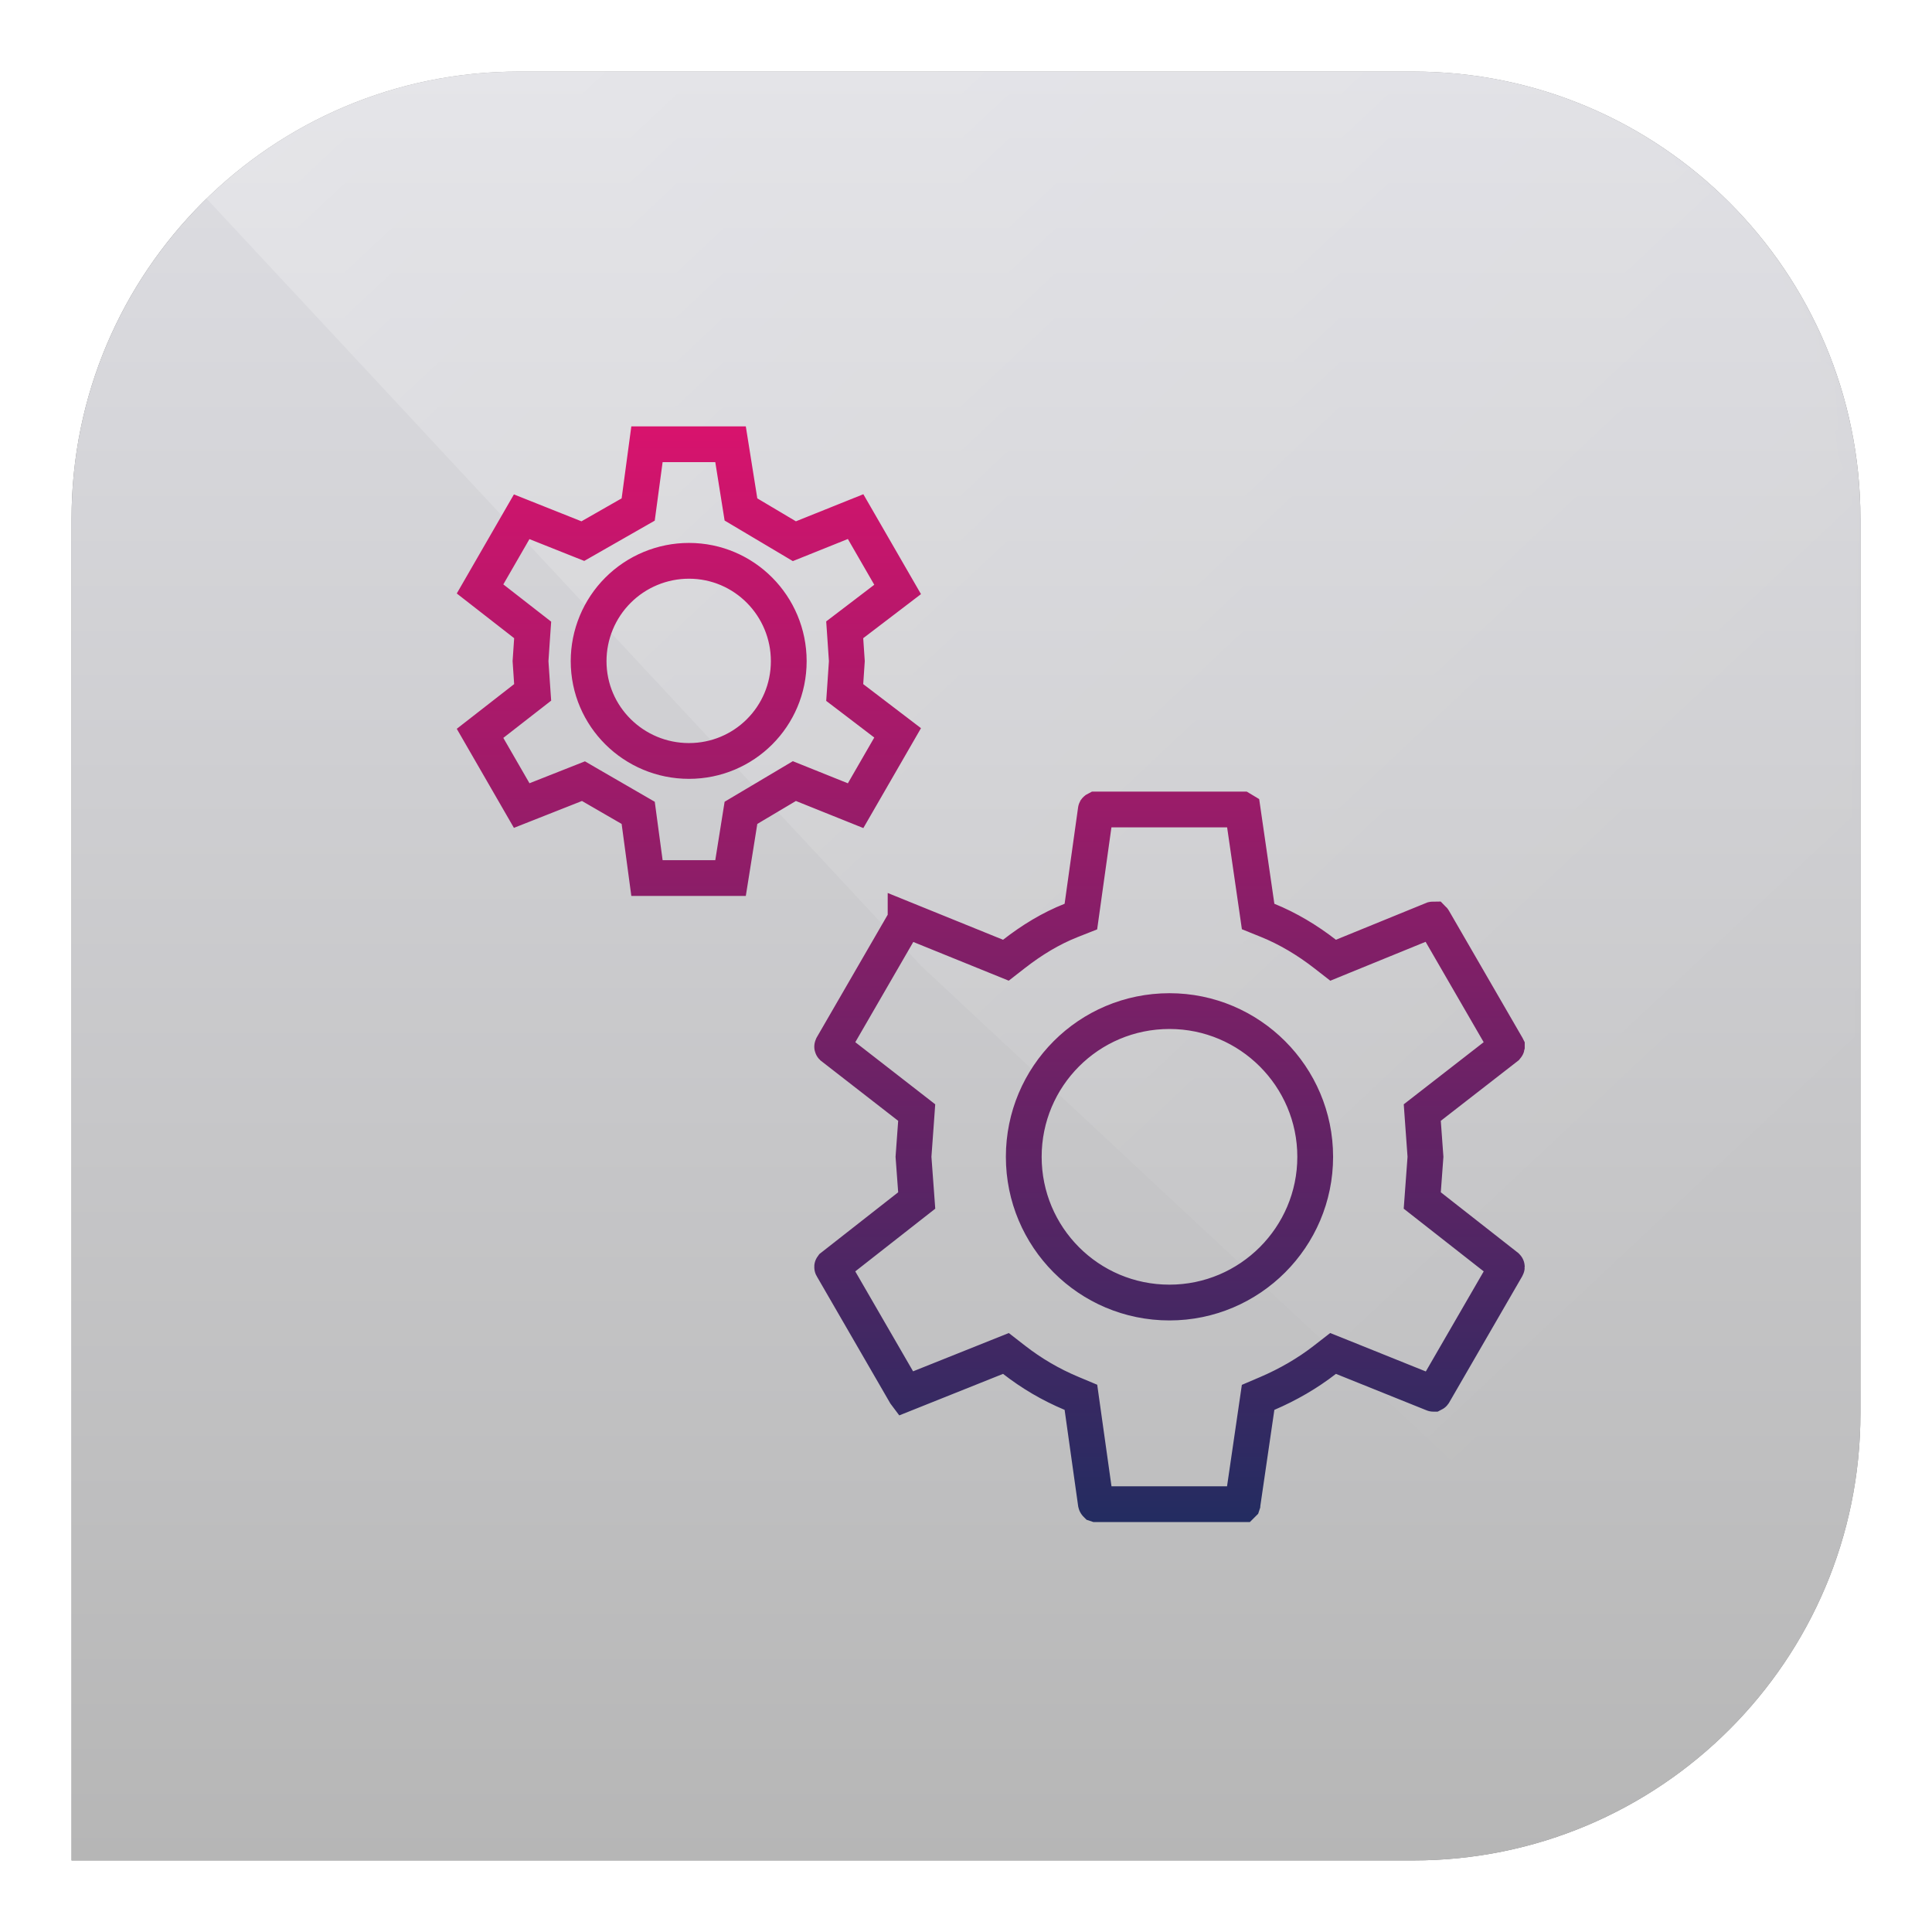 <svg width="108" height="108" viewBox="0 0 108 108" fill="none" xmlns="http://www.w3.org/2000/svg">
<g filter="url(#filter0_f_211_9681)">
<path d="M4 29C4 15.193 15.193 4 29 4H79C92.807 4 104 15.193 104 29V79C104 92.807 92.807 104 79 104H4V29Z" fill="black" fill-opacity="0.5"/>
</g>
<path d="M4 29C4 15.193 15.193 4 29 4H79C92.807 4 104 15.193 104 29V79C104 92.807 92.807 104 79 104H4V29Z" fill="url(#paint0_linear_211_9681)"/>
<g style="mix-blend-mode:overlay">
<mask id="mask0_211_9681" style="mask-type:alpha" maskUnits="userSpaceOnUse" x="4" y="2" width="100" height="100">
<rect x="4" y="2" width="100" height="100" rx="25" fill="url(#paint1_linear_211_9681)"/>
</mask>
<g mask="url(#mask0_211_9681)">
<path opacity="0.3" d="M4 3H104V103L51.5 54L4 3Z" fill="url(#paint2_linear_211_9681)"/>
</g>
</g>
<path d="M79.544 66.577L79.505 67.108L79.925 67.437L84.219 70.803C84.226 70.81 84.23 70.815 84.231 70.818C84.233 70.82 84.233 70.821 84.233 70.822C84.233 70.822 84.233 70.823 84.233 70.824C84.233 70.827 84.231 70.836 84.222 70.853L80.144 77.902C80.144 77.902 80.144 77.902 80.144 77.902C80.141 77.906 80.137 77.909 80.133 77.911C80.131 77.911 80.129 77.912 80.127 77.912C80.125 77.912 80.122 77.912 80.12 77.911C80.119 77.911 80.119 77.911 80.118 77.91L75.052 75.872L74.519 75.658L74.065 76.011C73.089 76.77 71.997 77.399 70.844 77.894L70.329 78.114L70.248 78.668L69.46 84.064L69.459 84.078L69.458 84.081C69.457 84.082 69.455 84.083 69.454 84.084H61.292C61.286 84.084 61.283 84.083 61.282 84.083L61.279 84.082L61.279 84.082C61.279 84.082 61.278 84.081 61.277 84.08C61.273 84.077 61.263 84.066 61.258 84.043L60.503 78.674L60.424 78.11L59.899 77.89C58.728 77.4 57.666 76.774 56.685 76.011L56.232 75.659L55.7 75.872L50.61 77.908L50.607 77.904L46.524 70.845L46.524 70.845L46.52 70.838C46.517 70.833 46.516 70.827 46.517 70.822C46.517 70.817 46.52 70.813 46.523 70.809L50.825 67.437L51.245 67.108L51.206 66.577L51.065 64.666L51.206 62.727L51.244 62.193L50.822 61.865L46.526 58.526C46.522 58.522 46.52 58.517 46.519 58.512C46.517 58.505 46.519 58.498 46.522 58.492L46.524 58.488L50.607 51.43L50.623 51.404L50.623 51.403L55.695 53.46L56.23 53.677L56.685 53.323C57.678 52.55 58.733 51.904 59.88 51.451L60.422 51.237L60.503 50.659L61.256 45.274C61.256 45.273 61.257 45.271 61.258 45.269C61.261 45.265 61.264 45.26 61.268 45.257C61.271 45.255 61.274 45.253 61.276 45.252C61.278 45.252 61.282 45.25 61.292 45.25H69.456C69.456 45.25 69.456 45.25 69.456 45.25C69.458 45.251 69.46 45.252 69.463 45.254L70.248 50.665L70.33 51.233L70.862 51.448C71.991 51.905 73.078 52.555 74.065 53.323L74.522 53.678L75.057 53.459L80.101 51.401C80.11 51.399 80.117 51.397 80.122 51.397C80.126 51.401 80.131 51.409 80.137 51.42L80.137 51.42L80.143 51.43L84.226 58.488L84.23 58.495L84.233 58.501C84.233 58.501 84.233 58.502 84.233 58.503C84.231 58.512 84.226 58.522 84.218 58.531L79.928 61.865L79.506 62.193L79.544 62.727L79.685 64.666L79.544 66.577ZM84.234 58.502C84.234 58.502 84.234 58.502 84.234 58.502L84.234 58.502ZM47.257 38.174L47.22 38.711L47.648 39.037L50.178 40.967L47.829 45.038L44.864 43.847L44.406 43.663L43.981 43.916L41.822 45.199L41.42 45.438L41.346 45.901L40.838 49.084H36.166L35.741 45.925L35.676 45.439L35.251 45.193L33.034 43.91L32.616 43.667L32.166 43.845L29.163 45.031L26.835 40.995L29.356 39.031L29.776 38.704L29.739 38.174L29.657 36.959L29.739 35.743L29.776 35.213L29.356 34.886L26.835 32.922L29.162 28.887L32.134 30.071L32.582 30.249L33 30.01L35.246 28.727L35.675 28.482L35.741 27.992L36.166 24.834H40.838L41.346 28.016L41.42 28.479L41.822 28.718L43.981 30.001L44.406 30.254L44.864 30.07L47.829 28.879L50.178 32.95L47.648 34.88L47.22 35.206L47.257 35.743L47.339 36.959L47.257 38.174ZM65.375 72.813C69.865 72.813 73.521 69.157 73.521 64.667C73.521 60.177 69.865 56.521 65.375 56.521C60.853 56.521 57.229 60.18 57.229 64.667C57.229 69.154 60.853 72.813 65.375 72.813ZM38.513 42.538C41.602 42.538 44.092 40.048 44.092 36.959C44.092 33.877 41.611 31.35 38.513 31.35C37.025 31.35 35.599 31.941 34.547 32.993C33.495 34.045 32.904 35.471 32.904 36.959C32.904 40.056 35.431 42.538 38.513 42.538Z" stroke="url(#paint3_linear_211_9681)" stroke-width="2"/>
<defs>
<filter id="filter0_f_211_9681" x="0" y="0" width="108" height="108" filterUnits="userSpaceOnUse" color-interpolation-filters="sRGB">
<feFlood flood-opacity="0" result="BackgroundImageFix"/>
<feBlend mode="normal" in="SourceGraphic" in2="BackgroundImageFix" result="shape"/>
<feGaussianBlur stdDeviation="2" result="effect1_foregroundBlur_211_9681"/>
</filter>
<linearGradient id="paint0_linear_211_9681" x1="54" y1="4" x2="54" y2="104" gradientUnits="userSpaceOnUse">
<stop stop-color="#DEDEE3"/>
<stop offset="1" stop-color="#B6B6B6"/>
</linearGradient>
<linearGradient id="paint1_linear_211_9681" x1="6.326" y1="49.368" x2="100.512" y2="49.368" gradientUnits="userSpaceOnUse">
<stop stop-color="#07569E"/>
<stop offset="1" stop-color="#0093DD"/>
</linearGradient>
<linearGradient id="paint2_linear_211_9681" x1="98" y1="94.5" x2="-9.5" y2="-20" gradientUnits="userSpaceOnUse">
<stop offset="0.116" stop-color="white" stop-opacity="0"/>
<stop offset="1" stop-color="white"/>
</linearGradient>
<linearGradient id="paint3_linear_211_9681" x1="55.483" y1="23.834" x2="55.483" y2="85.084" gradientUnits="userSpaceOnUse">
<stop stop-color="#D8136D"/>
<stop offset="1" stop-color="#232C61"/>
</linearGradient>
</defs>
</svg>
